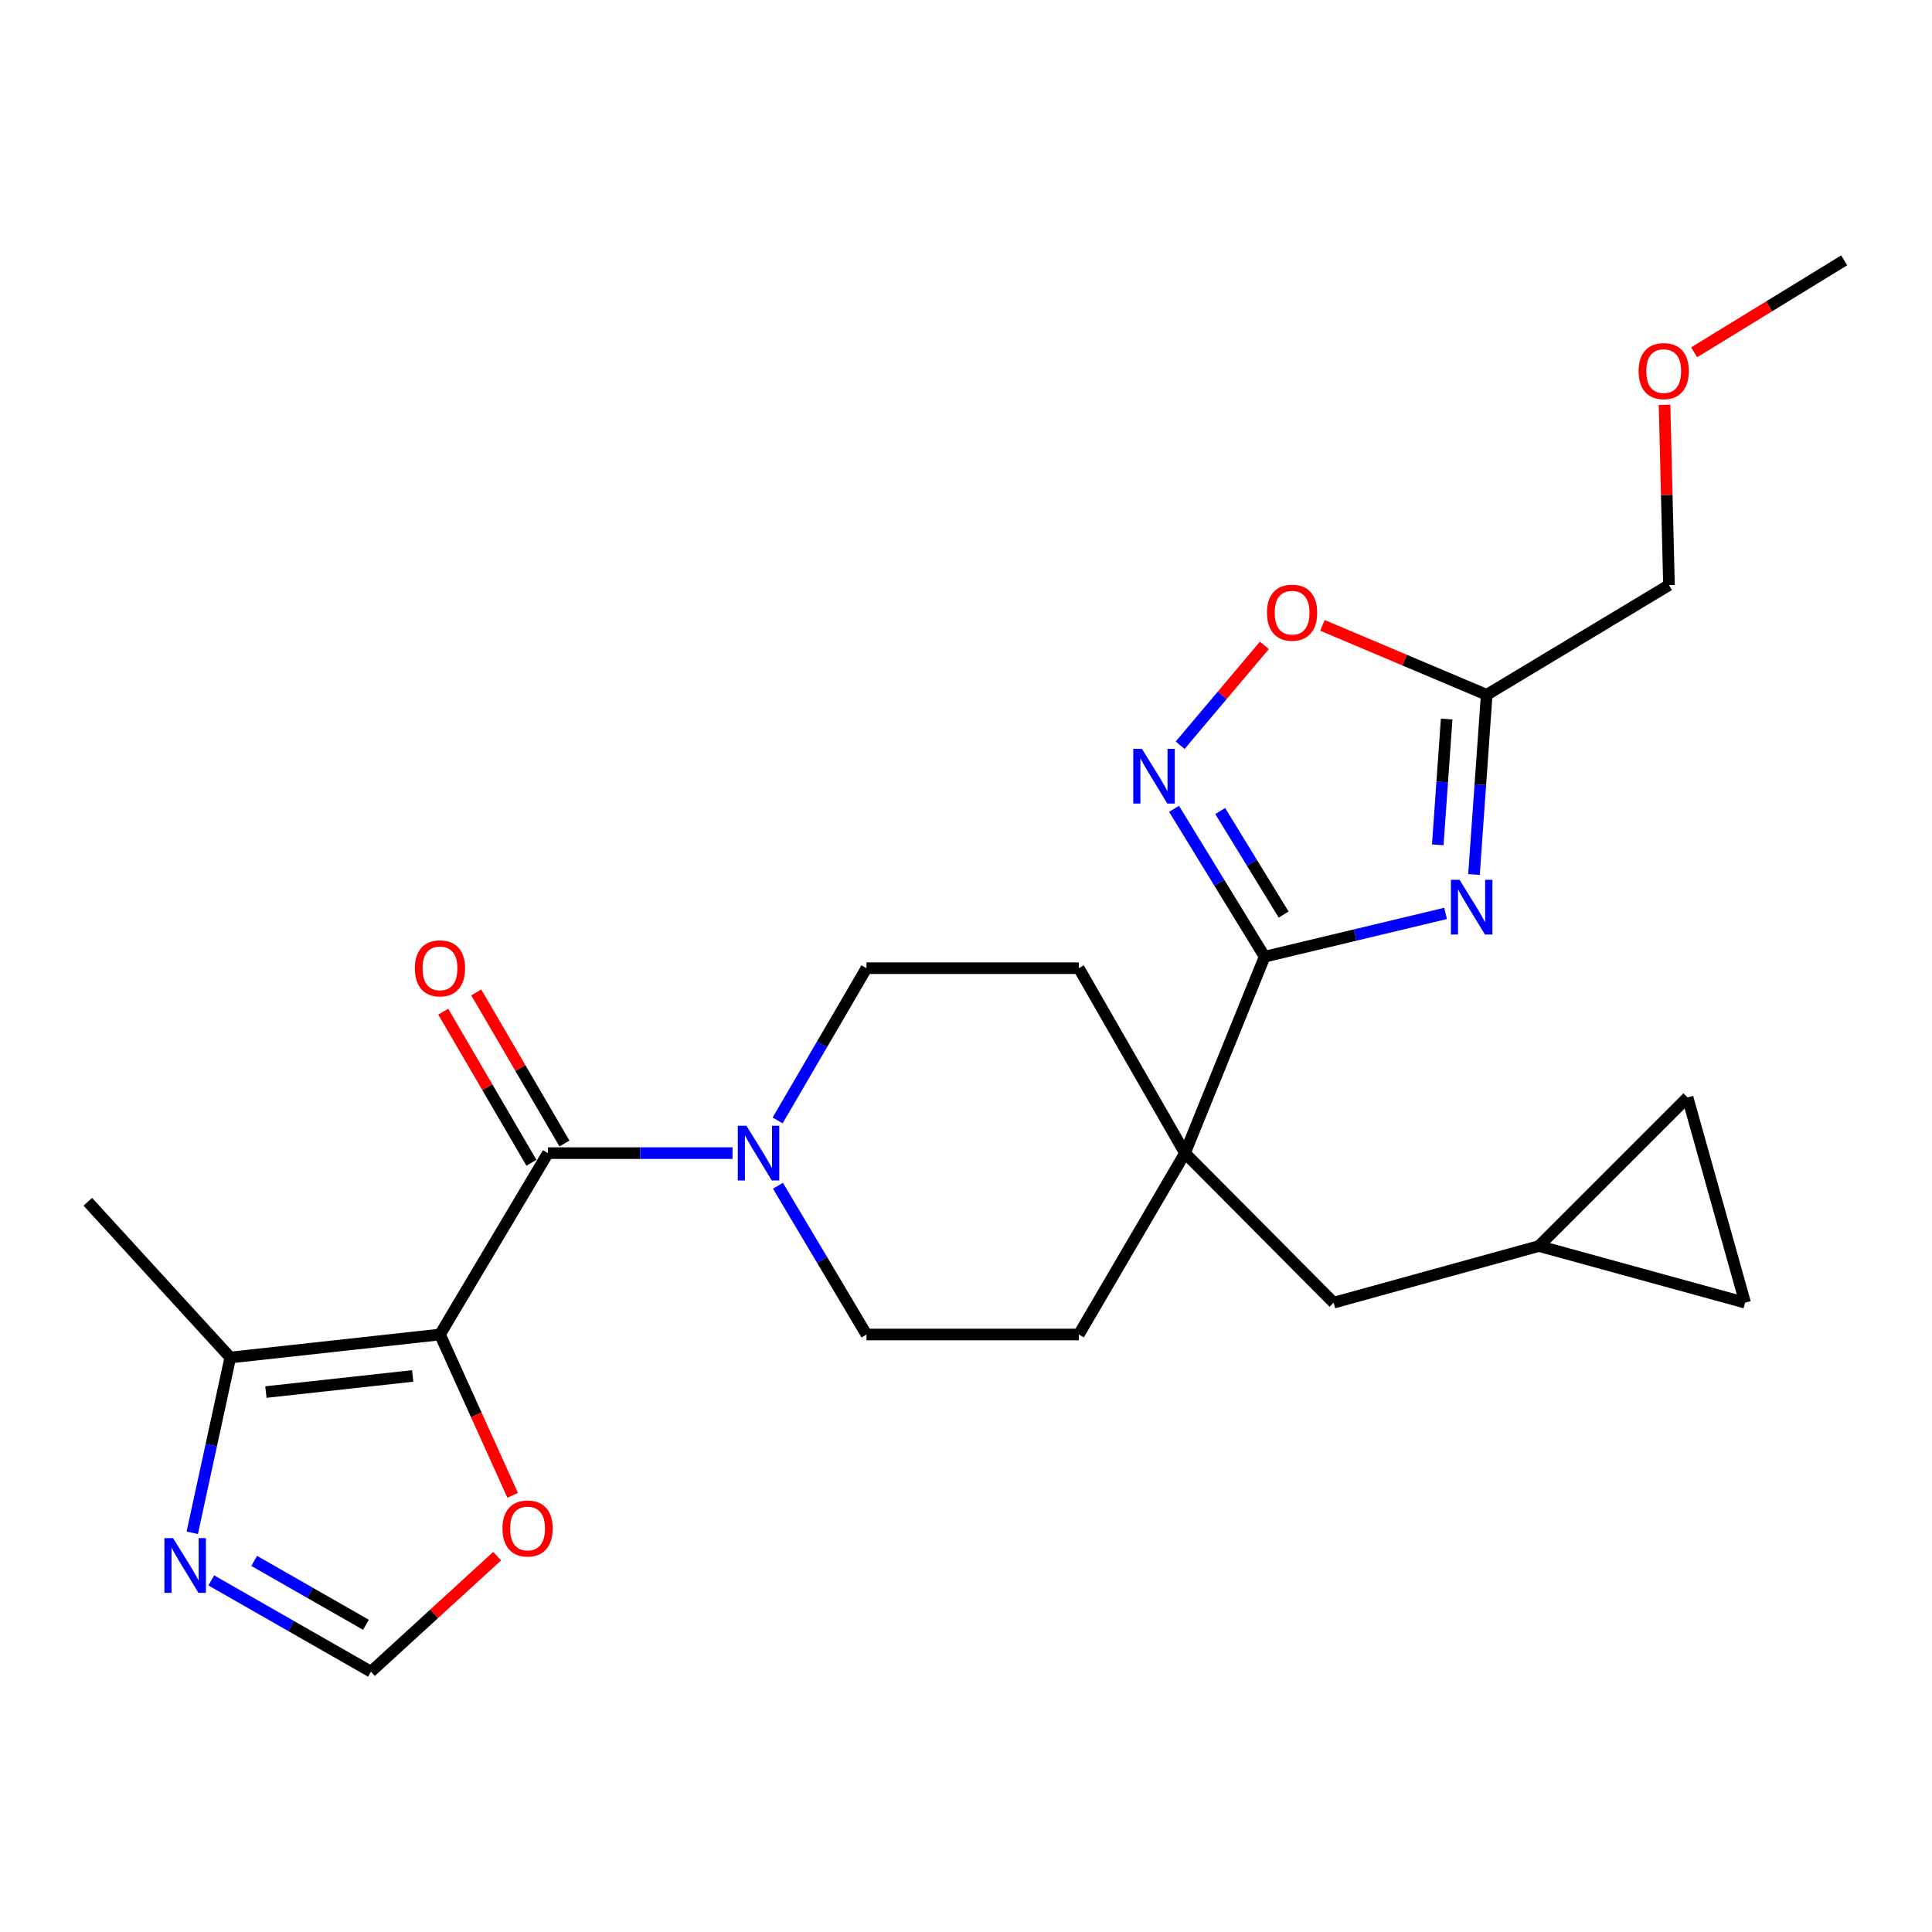 <?xml version='1.0' encoding='iso-8859-1'?>
<svg version='1.1' baseProfile='full'
              xmlns='http://www.w3.org/2000/svg'
                      xmlns:rdkit='http://www.rdkit.org/xml'
                      xmlns:xlink='http://www.w3.org/1999/xlink'
                  xml:space='preserve'
width='1000px' height='1000px' viewBox='0 0 1000 1000'>
<!-- END OF HEADER -->
<rect style='opacity:1.0;fill:#FFFFFF;stroke:none' width='1000' height='1000' x='0' y='0'> </rect>
<path class='bond-2' d='M 227.73,690.737 L 283.613,596.863' style='fill:none;fill-rule:evenodd;stroke:#000000;stroke-width:6px;stroke-linecap:butt;stroke-linejoin:miter;stroke-opacity:1' />
<path class='bond-7' d='M 227.73,690.737 L 119.196,702.65' style='fill:none;fill-rule:evenodd;stroke:#000000;stroke-width:6px;stroke-linecap:butt;stroke-linejoin:miter;stroke-opacity:1' />
<path class='bond-7' d='M 213.608,712.188 L 137.634,720.527' style='fill:none;fill-rule:evenodd;stroke:#000000;stroke-width:6px;stroke-linecap:butt;stroke-linejoin:miter;stroke-opacity:1' />
<path class='bond-10' d='M 227.73,690.737 L 246.544,732.364' style='fill:none;fill-rule:evenodd;stroke:#000000;stroke-width:6px;stroke-linecap:butt;stroke-linejoin:miter;stroke-opacity:1' />
<path class='bond-10' d='M 246.544,732.364 L 265.357,773.99' style='fill:none;fill-rule:evenodd;stroke:#FF0000;stroke-width:6px;stroke-linecap:butt;stroke-linejoin:miter;stroke-opacity:1' />
<path class='bond-0' d='M 748.236,472.776 L 701.403,483.981' style='fill:none;fill-rule:evenodd;stroke:#0000FF;stroke-width:6px;stroke-linecap:butt;stroke-linejoin:miter;stroke-opacity:1' />
<path class='bond-0' d='M 701.403,483.981 L 654.57,495.187' style='fill:none;fill-rule:evenodd;stroke:#000000;stroke-width:6px;stroke-linecap:butt;stroke-linejoin:miter;stroke-opacity:1' />
<path class='bond-6' d='M 762.928,452.633 L 766.22,406.131' style='fill:none;fill-rule:evenodd;stroke:#0000FF;stroke-width:6px;stroke-linecap:butt;stroke-linejoin:miter;stroke-opacity:1' />
<path class='bond-6' d='M 766.22,406.131 L 769.512,359.628' style='fill:none;fill-rule:evenodd;stroke:#000000;stroke-width:6px;stroke-linecap:butt;stroke-linejoin:miter;stroke-opacity:1' />
<path class='bond-6' d='M 744.184,437.285 L 746.488,404.734' style='fill:none;fill-rule:evenodd;stroke:#0000FF;stroke-width:6px;stroke-linecap:butt;stroke-linejoin:miter;stroke-opacity:1' />
<path class='bond-6' d='M 746.488,404.734 L 748.792,372.182' style='fill:none;fill-rule:evenodd;stroke:#000000;stroke-width:6px;stroke-linecap:butt;stroke-linejoin:miter;stroke-opacity:1' />
<path class='bond-1' d='M 654.57,495.187 L 613.348,596.863' style='fill:none;fill-rule:evenodd;stroke:#000000;stroke-width:6px;stroke-linecap:butt;stroke-linejoin:miter;stroke-opacity:1' />
<path class='bond-3' d='M 654.57,495.187 L 631.125,456.919' style='fill:none;fill-rule:evenodd;stroke:#000000;stroke-width:6px;stroke-linecap:butt;stroke-linejoin:miter;stroke-opacity:1' />
<path class='bond-3' d='M 631.125,456.919 L 607.679,418.651' style='fill:none;fill-rule:evenodd;stroke:#0000FF;stroke-width:6px;stroke-linecap:butt;stroke-linejoin:miter;stroke-opacity:1' />
<path class='bond-3' d='M 664.404,473.372 L 647.992,446.585' style='fill:none;fill-rule:evenodd;stroke:#000000;stroke-width:6px;stroke-linecap:butt;stroke-linejoin:miter;stroke-opacity:1' />
<path class='bond-3' d='M 647.992,446.585 L 631.58,419.797' style='fill:none;fill-rule:evenodd;stroke:#0000FF;stroke-width:6px;stroke-linecap:butt;stroke-linejoin:miter;stroke-opacity:1' />
<path class='bond-4' d='M 283.613,596.863 L 331.383,596.863' style='fill:none;fill-rule:evenodd;stroke:#000000;stroke-width:6px;stroke-linecap:butt;stroke-linejoin:miter;stroke-opacity:1' />
<path class='bond-4' d='M 331.383,596.863 L 379.154,596.863' style='fill:none;fill-rule:evenodd;stroke:#0000FF;stroke-width:6px;stroke-linecap:butt;stroke-linejoin:miter;stroke-opacity:1' />
<path class='bond-16' d='M 292.154,591.877 L 269.33,552.777' style='fill:none;fill-rule:evenodd;stroke:#000000;stroke-width:6px;stroke-linecap:butt;stroke-linejoin:miter;stroke-opacity:1' />
<path class='bond-16' d='M 269.33,552.777 L 246.506,513.677' style='fill:none;fill-rule:evenodd;stroke:#FF0000;stroke-width:6px;stroke-linecap:butt;stroke-linejoin:miter;stroke-opacity:1' />
<path class='bond-16' d='M 275.071,601.85 L 252.246,562.75' style='fill:none;fill-rule:evenodd;stroke:#000000;stroke-width:6px;stroke-linecap:butt;stroke-linejoin:miter;stroke-opacity:1' />
<path class='bond-16' d='M 252.246,562.75 L 229.422,523.649' style='fill:none;fill-rule:evenodd;stroke:#FF0000;stroke-width:6px;stroke-linecap:butt;stroke-linejoin:miter;stroke-opacity:1' />
<path class='bond-9' d='M 610.835,385.735 L 632.635,359.893' style='fill:none;fill-rule:evenodd;stroke:#0000FF;stroke-width:6px;stroke-linecap:butt;stroke-linejoin:miter;stroke-opacity:1' />
<path class='bond-9' d='M 632.635,359.893 L 654.434,334.05' style='fill:none;fill-rule:evenodd;stroke:#FF0000;stroke-width:6px;stroke-linecap:butt;stroke-linejoin:miter;stroke-opacity:1' />
<path class='bond-17' d='M 402.671,613.754 L 425.575,652.246' style='fill:none;fill-rule:evenodd;stroke:#0000FF;stroke-width:6px;stroke-linecap:butt;stroke-linejoin:miter;stroke-opacity:1' />
<path class='bond-17' d='M 425.575,652.246 L 448.48,690.737' style='fill:none;fill-rule:evenodd;stroke:#000000;stroke-width:6px;stroke-linecap:butt;stroke-linejoin:miter;stroke-opacity:1' />
<path class='bond-18' d='M 402.499,579.932 L 425.49,540.532' style='fill:none;fill-rule:evenodd;stroke:#0000FF;stroke-width:6px;stroke-linecap:butt;stroke-linejoin:miter;stroke-opacity:1' />
<path class='bond-18' d='M 425.49,540.532 L 448.48,501.132' style='fill:none;fill-rule:evenodd;stroke:#000000;stroke-width:6px;stroke-linecap:butt;stroke-linejoin:miter;stroke-opacity:1' />
<path class='bond-5' d='M 613.348,596.863 L 558.399,501.132' style='fill:none;fill-rule:evenodd;stroke:#000000;stroke-width:6px;stroke-linecap:butt;stroke-linejoin:miter;stroke-opacity:1' />
<path class='bond-13' d='M 613.348,596.863 L 690.298,674.264' style='fill:none;fill-rule:evenodd;stroke:#000000;stroke-width:6px;stroke-linecap:butt;stroke-linejoin:miter;stroke-opacity:1' />
<path class='bond-26' d='M 613.348,596.863 L 558.399,690.737' style='fill:none;fill-rule:evenodd;stroke:#000000;stroke-width:6px;stroke-linecap:butt;stroke-linejoin:miter;stroke-opacity:1' />
<path class='bond-21' d='M 769.512,359.628 L 863.858,302.845' style='fill:none;fill-rule:evenodd;stroke:#000000;stroke-width:6px;stroke-linecap:butt;stroke-linejoin:miter;stroke-opacity:1' />
<path class='bond-28' d='M 769.512,359.628 L 727.013,341.662' style='fill:none;fill-rule:evenodd;stroke:#000000;stroke-width:6px;stroke-linecap:butt;stroke-linejoin:miter;stroke-opacity:1' />
<path class='bond-28' d='M 727.013,341.662 L 684.514,323.695' style='fill:none;fill-rule:evenodd;stroke:#FF0000;stroke-width:6px;stroke-linecap:butt;stroke-linejoin:miter;stroke-opacity:1' />
<path class='bond-8' d='M 119.196,702.65 L 109.354,748.01' style='fill:none;fill-rule:evenodd;stroke:#000000;stroke-width:6px;stroke-linecap:butt;stroke-linejoin:miter;stroke-opacity:1' />
<path class='bond-8' d='M 109.354,748.01 L 99.512,793.37' style='fill:none;fill-rule:evenodd;stroke:#0000FF;stroke-width:6px;stroke-linecap:butt;stroke-linejoin:miter;stroke-opacity:1' />
<path class='bond-22' d='M 119.196,702.65 L 45.455,622.041' style='fill:none;fill-rule:evenodd;stroke:#000000;stroke-width:6px;stroke-linecap:butt;stroke-linejoin:miter;stroke-opacity:1' />
<path class='bond-25' d='M 109.351,818.004 L 150.677,841.624' style='fill:none;fill-rule:evenodd;stroke:#0000FF;stroke-width:6px;stroke-linecap:butt;stroke-linejoin:miter;stroke-opacity:1' />
<path class='bond-25' d='M 150.677,841.624 L 192.002,865.243' style='fill:none;fill-rule:evenodd;stroke:#000000;stroke-width:6px;stroke-linecap:butt;stroke-linejoin:miter;stroke-opacity:1' />
<path class='bond-25' d='M 131.565,807.916 L 160.493,824.449' style='fill:none;fill-rule:evenodd;stroke:#0000FF;stroke-width:6px;stroke-linecap:butt;stroke-linejoin:miter;stroke-opacity:1' />
<path class='bond-25' d='M 160.493,824.449 L 189.421,840.983' style='fill:none;fill-rule:evenodd;stroke:#000000;stroke-width:6px;stroke-linecap:butt;stroke-linejoin:miter;stroke-opacity:1' />
<path class='bond-11' d='M 257.326,805.471 L 224.664,835.357' style='fill:none;fill-rule:evenodd;stroke:#FF0000;stroke-width:6px;stroke-linecap:butt;stroke-linejoin:miter;stroke-opacity:1' />
<path class='bond-11' d='M 224.664,835.357 L 192.002,865.243' style='fill:none;fill-rule:evenodd;stroke:#000000;stroke-width:6px;stroke-linecap:butt;stroke-linejoin:miter;stroke-opacity:1' />
<path class='bond-12' d='M 796.546,644.943 L 690.298,674.264' style='fill:none;fill-rule:evenodd;stroke:#000000;stroke-width:6px;stroke-linecap:butt;stroke-linejoin:miter;stroke-opacity:1' />
<path class='bond-14' d='M 796.546,644.943 L 903.267,674.264' style='fill:none;fill-rule:evenodd;stroke:#000000;stroke-width:6px;stroke-linecap:butt;stroke-linejoin:miter;stroke-opacity:1' />
<path class='bond-15' d='M 796.546,644.943 L 873.474,568.015' style='fill:none;fill-rule:evenodd;stroke:#000000;stroke-width:6px;stroke-linecap:butt;stroke-linejoin:miter;stroke-opacity:1' />
<path class='bond-27' d='M 903.267,674.264 L 873.474,568.015' style='fill:none;fill-rule:evenodd;stroke:#000000;stroke-width:6px;stroke-linecap:butt;stroke-linejoin:miter;stroke-opacity:1' />
<path class='bond-19' d='M 448.48,690.737 L 558.399,690.737' style='fill:none;fill-rule:evenodd;stroke:#000000;stroke-width:6px;stroke-linecap:butt;stroke-linejoin:miter;stroke-opacity:1' />
<path class='bond-20' d='M 448.48,501.132 L 558.399,501.132' style='fill:none;fill-rule:evenodd;stroke:#000000;stroke-width:6px;stroke-linecap:butt;stroke-linejoin:miter;stroke-opacity:1' />
<path class='bond-23' d='M 863.858,302.845 L 862.711,256.189' style='fill:none;fill-rule:evenodd;stroke:#000000;stroke-width:6px;stroke-linecap:butt;stroke-linejoin:miter;stroke-opacity:1' />
<path class='bond-23' d='M 862.711,256.189 L 861.564,209.534' style='fill:none;fill-rule:evenodd;stroke:#FF0000;stroke-width:6px;stroke-linecap:butt;stroke-linejoin:miter;stroke-opacity:1' />
<path class='bond-24' d='M 876.872,182.357 L 915.709,158.557' style='fill:none;fill-rule:evenodd;stroke:#FF0000;stroke-width:6px;stroke-linecap:butt;stroke-linejoin:miter;stroke-opacity:1' />
<path class='bond-24' d='M 915.709,158.557 L 954.545,134.757' style='fill:none;fill-rule:evenodd;stroke:#000000;stroke-width:6px;stroke-linecap:butt;stroke-linejoin:miter;stroke-opacity:1' />
<path  class='atom-1' d='M 755.471 455.388
L 764.751 470.388
Q 765.671 471.868, 767.151 474.548
Q 768.631 477.228, 768.711 477.388
L 768.711 455.388
L 772.471 455.388
L 772.471 483.708
L 768.591 483.708
L 758.631 467.308
Q 757.471 465.388, 756.231 463.188
Q 755.031 460.988, 754.671 460.308
L 754.671 483.708
L 750.991 483.708
L 750.991 455.388
L 755.471 455.388
' fill='#0000FF'/>
<path  class='atom-4' d='M 591.065 387.592
L 600.345 402.592
Q 601.265 404.072, 602.745 406.752
Q 604.225 409.432, 604.305 409.592
L 604.305 387.592
L 608.065 387.592
L 608.065 415.912
L 604.185 415.912
L 594.225 399.512
Q 593.065 397.592, 591.825 395.392
Q 590.625 393.192, 590.265 392.512
L 590.265 415.912
L 586.585 415.912
L 586.585 387.592
L 591.065 387.592
' fill='#0000FF'/>
<path  class='atom-5' d='M 386.36 582.703
L 395.64 597.703
Q 396.56 599.183, 398.04 601.863
Q 399.52 604.543, 399.6 604.703
L 399.6 582.703
L 403.36 582.703
L 403.36 611.023
L 399.48 611.023
L 389.52 594.623
Q 388.36 592.703, 387.12 590.503
Q 385.92 588.303, 385.56 587.623
L 385.56 611.023
L 381.88 611.023
L 381.88 582.703
L 386.36 582.703
' fill='#0000FF'/>
<path  class='atom-9' d='M 89.582 796.124
L 98.862 811.124
Q 99.782 812.604, 101.262 815.284
Q 102.742 817.964, 102.822 818.124
L 102.822 796.124
L 106.582 796.124
L 106.582 824.444
L 102.702 824.444
L 92.742 808.044
Q 91.582 806.124, 90.342 803.924
Q 89.142 801.724, 88.782 801.044
L 88.782 824.444
L 85.102 824.444
L 85.102 796.124
L 89.582 796.124
' fill='#0000FF'/>
<path  class='atom-10' d='M 655.78 317.123
Q 655.78 310.323, 659.14 306.523
Q 662.5 302.723, 668.78 302.723
Q 675.06 302.723, 678.42 306.523
Q 681.78 310.323, 681.78 317.123
Q 681.78 324.003, 678.38 327.923
Q 674.98 331.803, 668.78 331.803
Q 662.54 331.803, 659.14 327.923
Q 655.78 324.043, 655.78 317.123
M 668.78 328.603
Q 673.1 328.603, 675.42 325.723
Q 677.78 322.803, 677.78 317.123
Q 677.78 311.563, 675.42 308.763
Q 673.1 305.923, 668.78 305.923
Q 664.46 305.923, 662.1 308.723
Q 659.78 311.523, 659.78 317.123
Q 659.78 322.843, 662.1 325.723
Q 664.46 328.603, 668.78 328.603
' fill='#FF0000'/>
<path  class='atom-11' d='M 260.073 791.143
Q 260.073 784.343, 263.433 780.543
Q 266.793 776.743, 273.073 776.743
Q 279.353 776.743, 282.713 780.543
Q 286.073 784.343, 286.073 791.143
Q 286.073 798.023, 282.673 801.943
Q 279.273 805.823, 273.073 805.823
Q 266.833 805.823, 263.433 801.943
Q 260.073 798.063, 260.073 791.143
M 273.073 802.623
Q 277.393 802.623, 279.713 799.743
Q 282.073 796.823, 282.073 791.143
Q 282.073 785.583, 279.713 782.783
Q 277.393 779.943, 273.073 779.943
Q 268.753 779.943, 266.393 782.743
Q 264.073 785.543, 264.073 791.143
Q 264.073 796.863, 266.393 799.743
Q 268.753 802.623, 273.073 802.623
' fill='#FF0000'/>
<path  class='atom-17' d='M 214.73 501.212
Q 214.73 494.412, 218.09 490.612
Q 221.45 486.812, 227.73 486.812
Q 234.01 486.812, 237.37 490.612
Q 240.73 494.412, 240.73 501.212
Q 240.73 508.092, 237.33 512.012
Q 233.93 515.892, 227.73 515.892
Q 221.49 515.892, 218.09 512.012
Q 214.73 508.132, 214.73 501.212
M 227.73 512.692
Q 232.05 512.692, 234.37 509.812
Q 236.73 506.892, 236.73 501.212
Q 236.73 495.652, 234.37 492.852
Q 232.05 490.012, 227.73 490.012
Q 223.41 490.012, 221.05 492.812
Q 218.73 495.612, 218.73 501.212
Q 218.73 506.932, 221.05 509.812
Q 223.41 512.692, 227.73 512.692
' fill='#FF0000'/>
<path  class='atom-24' d='M 848.133 192.082
Q 848.133 185.282, 851.493 181.482
Q 854.853 177.682, 861.133 177.682
Q 867.413 177.682, 870.773 181.482
Q 874.133 185.282, 874.133 192.082
Q 874.133 198.962, 870.733 202.882
Q 867.333 206.762, 861.133 206.762
Q 854.893 206.762, 851.493 202.882
Q 848.133 199.002, 848.133 192.082
M 861.133 203.562
Q 865.453 203.562, 867.773 200.682
Q 870.133 197.762, 870.133 192.082
Q 870.133 186.522, 867.773 183.722
Q 865.453 180.882, 861.133 180.882
Q 856.813 180.882, 854.453 183.682
Q 852.133 186.482, 852.133 192.082
Q 852.133 197.802, 854.453 200.682
Q 856.813 203.562, 861.133 203.562
' fill='#FF0000'/>
</svg>
